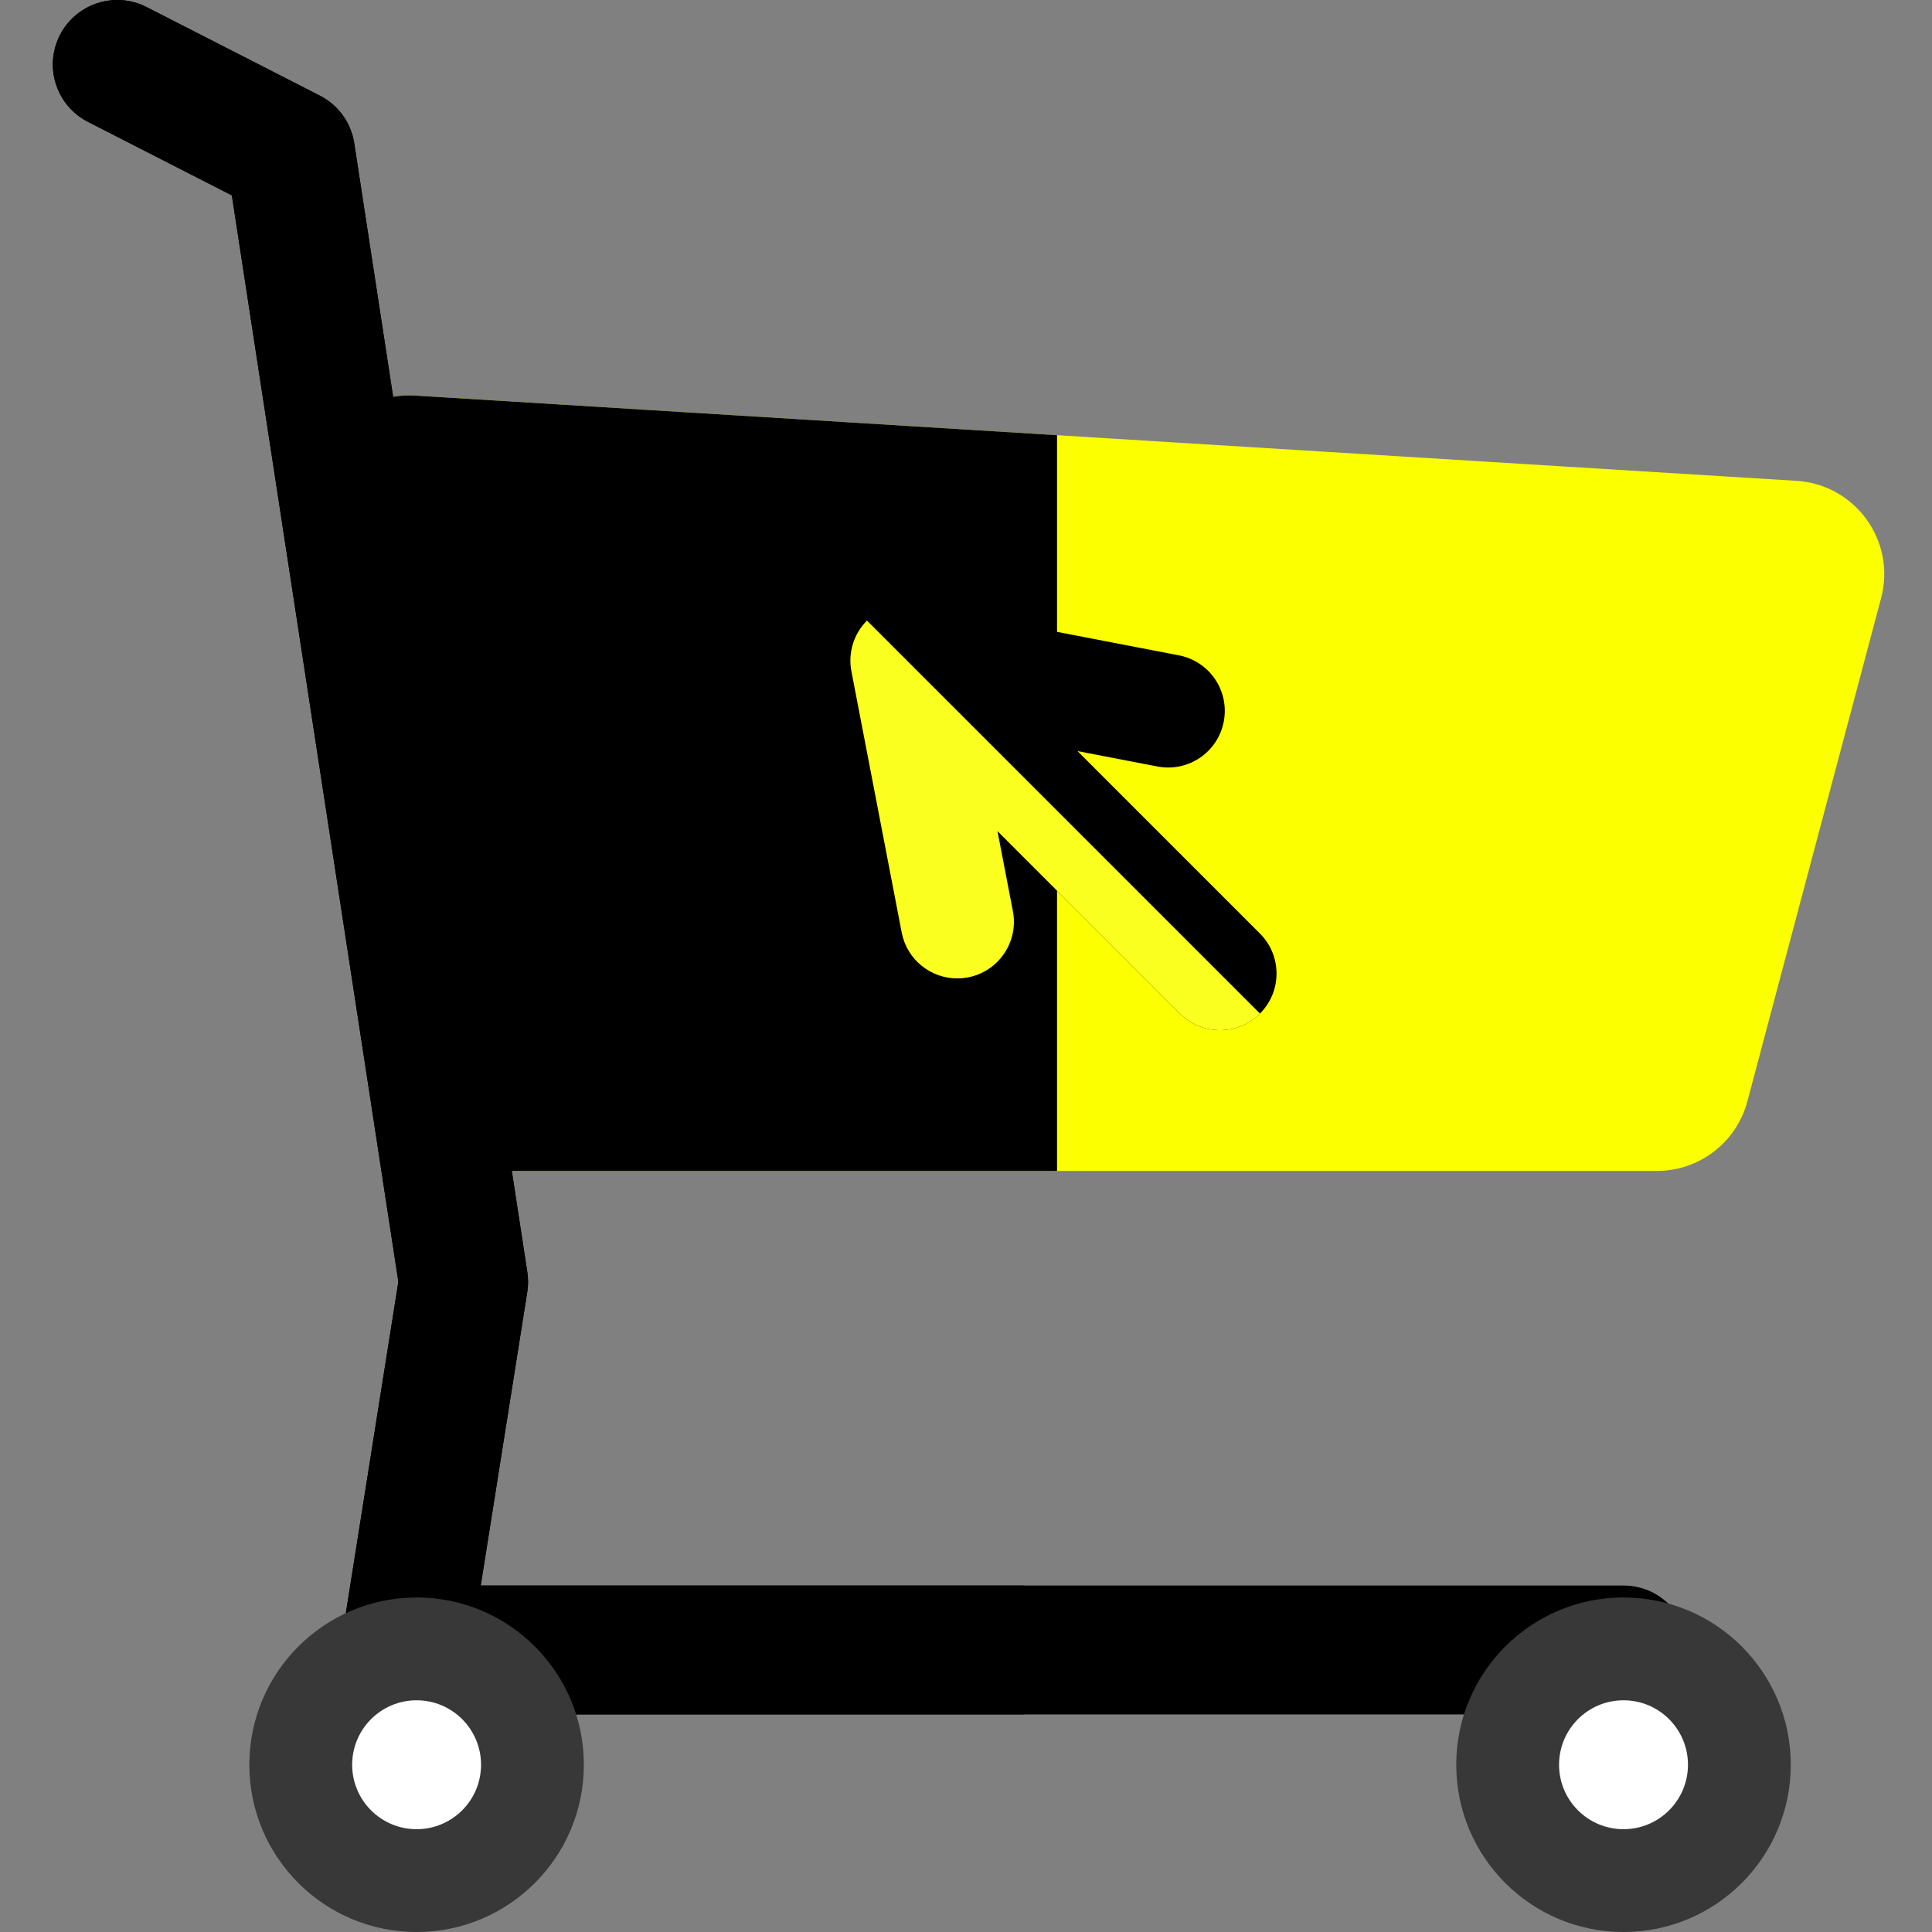 <?xml version="1.0" encoding="UTF-8"?> <svg xmlns="http://www.w3.org/2000/svg" viewBox="-14 0 512 512"><rect x="-14" y="0" width="512" height="512" fill="#808080" stroke="none"/><path d="m119.879 310.309h305.246c11.23 0 21.059-7.555 23.941-18.41l35.449-133.383c4.02-15.117-6.805-30.125-22.414-31.09l-366.055-22.594c-15.859-.98-28.527 13.016-25.977 28.699l25.355 155.98c1.953 11.988 12.305 20.797 24.453 20.797zm0 0" fill="#ff9500" style="fill: rgb(251, 255, 0);"></path><path d="m96.047 104.832c-15.859-.977-28.527 13.016-25.977 28.699l25.355 155.98c1.949 11.988 12.305 20.797 24.453 20.797h146.246v-194.977zm0 0" fill="#ffa426" style="fill: rgb(0, 0, 0);"></path><path d="m416.25 454.336h-322.855c-4.996 0-9.742-2.188-12.988-5.988-3.246-3.797-4.66-8.828-3.879-13.766l15.047-94.902-44.129-287.898-38.137-19.492c-8.398-4.293-11.727-14.582-7.434-22.98 4.297-8.398 14.586-11.727 22.98-7.434l45.918 23.473c4.891 2.496 8.277 7.191 9.109 12.621l45.863 299.168c.266 1.742.262 3.52-.016 5.262l-12.332 77.781h302.852c9.434 0 17.078 7.645 17.078 17.078 0 9.434-7.648 17.078-17.078 17.078zm0 0" fill="#cfcfcf" style="fill: rgb(0, 0, 0);"></path><path d="m113.398 420.18 12.332-77.781c.277-1.742.281-3.52.016-5.262l-45.863-299.168c-.832-5.426-4.219-10.125-9.109-12.621l-45.918-23.473c-8.395-4.293-18.684-.965-22.98 7.434-4.293 8.398-.965 18.688 7.434 22.984l38.133 19.488 44.133 287.898-15.047 94.902c-.785 4.938.633 9.965 3.879 13.766 3.246 3.801 7.992 5.988 12.988 5.988h164.09v-34.156zm0 0" fill="#d9d9d9" style="fill: rgb(0, 0, 0);"></path><path d="m460.574 467.676c0 24.48-19.844 44.324-44.324 44.324s-44.328-19.844-44.328-44.324 19.848-44.328 44.328-44.328 44.324 19.848 44.324 44.328zm0 0" fill="#383838"></path><path d="m433.328 467.676c0 9.43-7.648 17.078-17.078 17.078-9.434 0-17.082-7.648-17.082-17.078 0-9.434 7.648-17.082 17.082-17.082 9.43 0 17.078 7.648 17.078 17.082zm0 0" fill="#adadad" style="fill: rgb(255, 255, 255);"></path><path d="m140.73 467.676c0 24.48-19.844 44.324-44.324 44.324s-44.328-19.844-44.328-44.324 19.848-44.328 44.328-44.328 44.324 19.848 44.324 44.328zm0 0" fill="#383838"></path><path d="m113.484 467.676c0 9.43-7.648 17.078-17.078 17.078-9.434 0-17.078-7.648-17.078-17.078 0-9.434 7.645-17.082 17.078-17.082 9.43 0 17.078 7.648 17.078 17.082zm0 0" fill="#adadad" style="fill: rgb(255, 255, 255);"></path><path d="m319.898 247.395-48.344-48.348 21.188 4.082c8.133 1.566 16-3.758 17.566-11.895 1.566-8.133-3.758-16-11.895-17.562l-69.219-13.332c-4.891-.941-9.922.602-13.441 4.121-3.52 3.52-5.066 8.559-4.125 13.445l13.332 69.219c1.383 7.176 7.668 12.164 14.715 12.164.938 0 1.895-.09 2.852-.273 8.137-1.566 13.461-9.43 11.895-17.566l-4.082-21.188 48.348 48.344c2.926 2.93 6.766 4.395 10.605 4.395 3.84 0 7.676-1.465 10.605-4.395 5.859-5.855 5.859-15.355 0-21.211zm0 0" fill="#f0f0f0" style="fill: rgb(0, 0, 0);"></path><path d="m211.633 177.906 13.328 69.219c1.383 7.176 7.668 12.164 14.715 12.164.938 0 1.895-.09 2.852-.273 8.137-1.566 13.461-9.43 11.895-17.566l-4.082-21.188 48.348 48.344c2.93 2.93 6.77 4.395 10.605 4.395 3.84 0 7.68-1.465 10.609-4.391l-104.148-104.148c-3.52 3.52-5.066 8.555-4.121 13.445zm0 0" fill="#e4e4e4" style="fill: rgb(251, 255, 31);"></path></svg> 